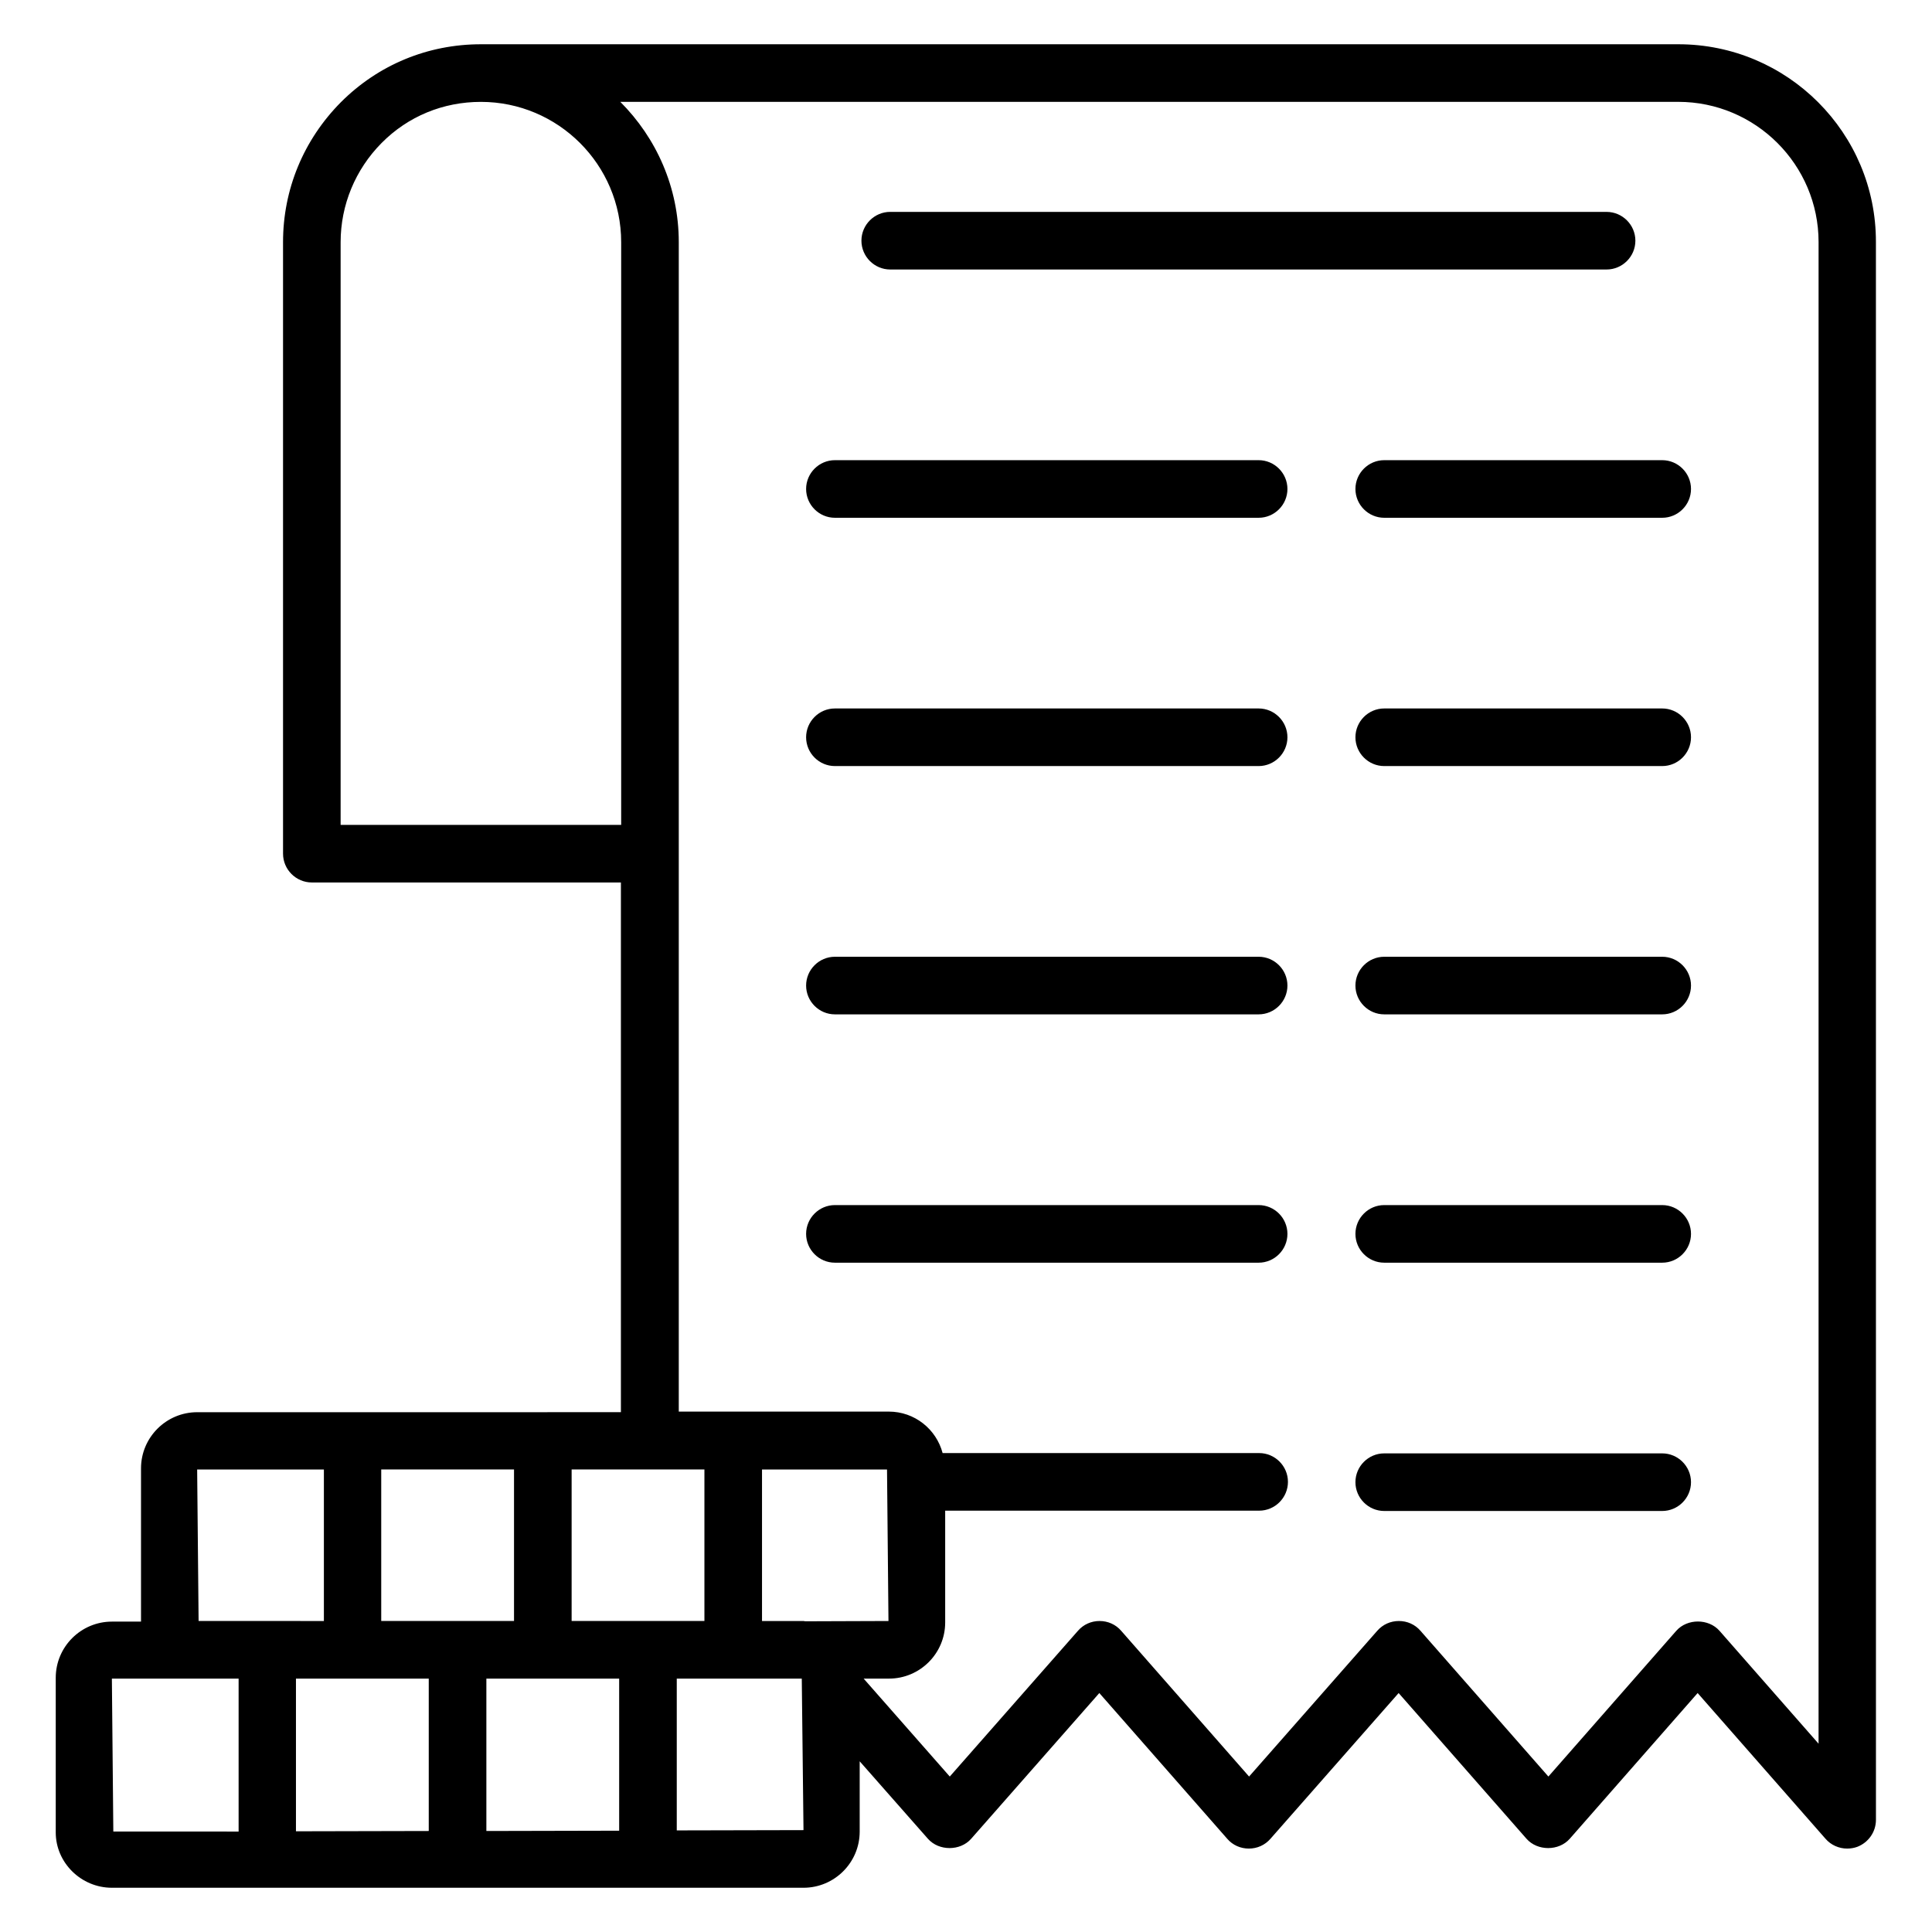 <?xml version="1.0" encoding="UTF-8"?>
<!-- Uploaded to: ICON Repo, www.iconrepo.com, Generator: ICON Repo Mixer Tools -->
<svg fill="#000000" width="800px" height="800px" version="1.1" viewBox="144 144 512 512" xmlns="http://www.w3.org/2000/svg">
 <g>
  <path d="m588.77 155.73h-317.32c-14.047 0-27.176 5.418-37.098 15.344-9.922 10-15.344 23.129-15.344 37.098v162.06c0 4.199 3.434 7.633 7.633 7.633h81.906v140.38l-112.29 0.004c-8.168 0-14.887 6.641-14.887 14.887v40.609h-7.711c-8.168 0-14.887 6.641-14.887 14.887v40.992c0.004 8.012 6.723 14.652 14.887 14.652h183.28c8.168 0 14.887-6.641 14.887-14.887v-18.625l18.09 20.535c2.902 3.281 8.551 3.281 11.449 0l33.969-38.625 33.895 38.625c1.449 1.68 3.512 2.594 5.727 2.594 2.215 0 4.273-0.918 5.727-2.594l33.969-38.625 33.895 38.625c2.902 3.281 8.551 3.281 11.449 0l33.895-38.625 33.895 38.625c1.449 1.68 3.586 2.594 5.727 2.594 0.918 0 1.832-0.152 2.672-0.457 2.977-1.145 4.961-3.969 4.961-7.176l-0.008-418.09c0.074-28.93-23.434-52.441-52.367-52.441zm-354.5 206.79v-154.35c0-9.848 3.894-19.238 10.84-26.258 7.019-7.098 16.332-10.914 26.332-10.914 20.457 0 37.176 16.641 37.176 37.176v154.43l-74.348-0.004zm144.8 170.91 0.383 40.152-22.062 0.078c-0.152 0-0.305-0.078-0.457-0.078h-10.992v-40.152zm-134.04 40.148v-40.152h35.191v40.152zm12.594 15.27v40.383l-35.191 0.078v-40.457zm15.27 0h35.191v40.305l-35.191 0.078zm57.785-15.27h-35.191v-40.152h35.191zm-134.43-40.148h33.586v40.152l-33.203-0.004zm-22.598 55.418h33.586v40.535l-33.203-0.004zm149.7 40.227v-40.227h33.129l0.457 40.152zm302.59-22.977-26.258-29.922c-2.902-3.281-8.551-3.281-11.449 0l-33.895 38.625-33.895-38.625c-1.449-1.68-3.512-2.594-5.727-2.594-2.215 0-4.273 0.918-5.727 2.594l-33.969 38.625-33.895-38.625c-1.449-1.68-3.512-2.594-5.727-2.594s-4.273 0.918-5.727 2.594l-33.969 38.625-22.824-25.953h6.719c8.168 0 14.887-6.641 14.887-14.887v-29.617h83.203c4.199 0 7.633-3.434 7.633-7.633 0-4.199-3.434-7.633-7.633-7.633h-83.883c-1.68-6.336-7.406-10.992-14.273-10.992h-55.648v-309.92c0-14.504-5.953-27.633-15.496-37.176h280.38c20.457 0 37.176 16.641 37.176 37.176z"/>
  <path d="m379.92 215.42h189.84c4.199 0 7.633-3.434 7.633-7.633 0-4.199-3.434-7.633-7.633-7.633l-189.84-0.004c-4.199 0-7.633 3.434-7.633 7.633 0 4.199 3.434 7.637 7.633 7.637z"/>
  <path d="m477.55 265.95h-112.29c-4.199 0-7.633 3.434-7.633 7.633 0 4.199 3.434 7.633 7.633 7.633h112.29c4.199 0 7.633-3.434 7.633-7.633 0-4.195-3.434-7.633-7.633-7.633z"/>
  <path d="m584.5 265.95h-73.664c-4.199 0-7.633 3.434-7.633 7.633 0 4.199 3.434 7.633 7.633 7.633h73.664c4.199 0 7.633-3.434 7.633-7.633 0-4.195-3.434-7.633-7.633-7.633z"/>
  <path d="m477.55 331.75h-112.29c-4.199 0-7.633 3.434-7.633 7.633s3.434 7.633 7.633 7.633h112.29c4.199 0 7.633-3.434 7.633-7.633 0-4.195-3.434-7.633-7.633-7.633z"/>
  <path d="m584.5 331.75h-73.664c-4.199 0-7.633 3.434-7.633 7.633s3.434 7.633 7.633 7.633h73.664c4.199 0 7.633-3.434 7.633-7.633 0-4.195-3.434-7.633-7.633-7.633z"/>
  <path d="m477.55 397.55h-112.29c-4.199 0-7.633 3.434-7.633 7.633s3.434 7.633 7.633 7.633h112.29c4.199 0 7.633-3.434 7.633-7.633 0-4.195-3.434-7.633-7.633-7.633z"/>
  <path d="m584.5 397.55h-73.664c-4.199 0-7.633 3.434-7.633 7.633s3.434 7.633 7.633 7.633h73.664c4.199 0 7.633-3.434 7.633-7.633 0-4.195-3.434-7.633-7.633-7.633z"/>
  <path d="m584.5 529.16h-73.664c-4.199 0-7.633 3.434-7.633 7.633 0 4.199 3.434 7.633 7.633 7.633h73.664c4.199 0 7.633-3.434 7.633-7.633 0-4.195-3.434-7.633-7.633-7.633z"/>
  <path d="m477.55 463.36h-112.29c-4.199 0-7.633 3.434-7.633 7.633s3.434 7.633 7.633 7.633h112.29c4.199 0 7.633-3.434 7.633-7.633 0-4.195-3.434-7.633-7.633-7.633z"/>
  <path d="m584.5 463.36h-73.664c-4.199 0-7.633 3.434-7.633 7.633s3.434 7.633 7.633 7.633h73.664c4.199 0 7.633-3.434 7.633-7.633 0-4.195-3.434-7.633-7.633-7.633z"/>
 </g>
</svg>